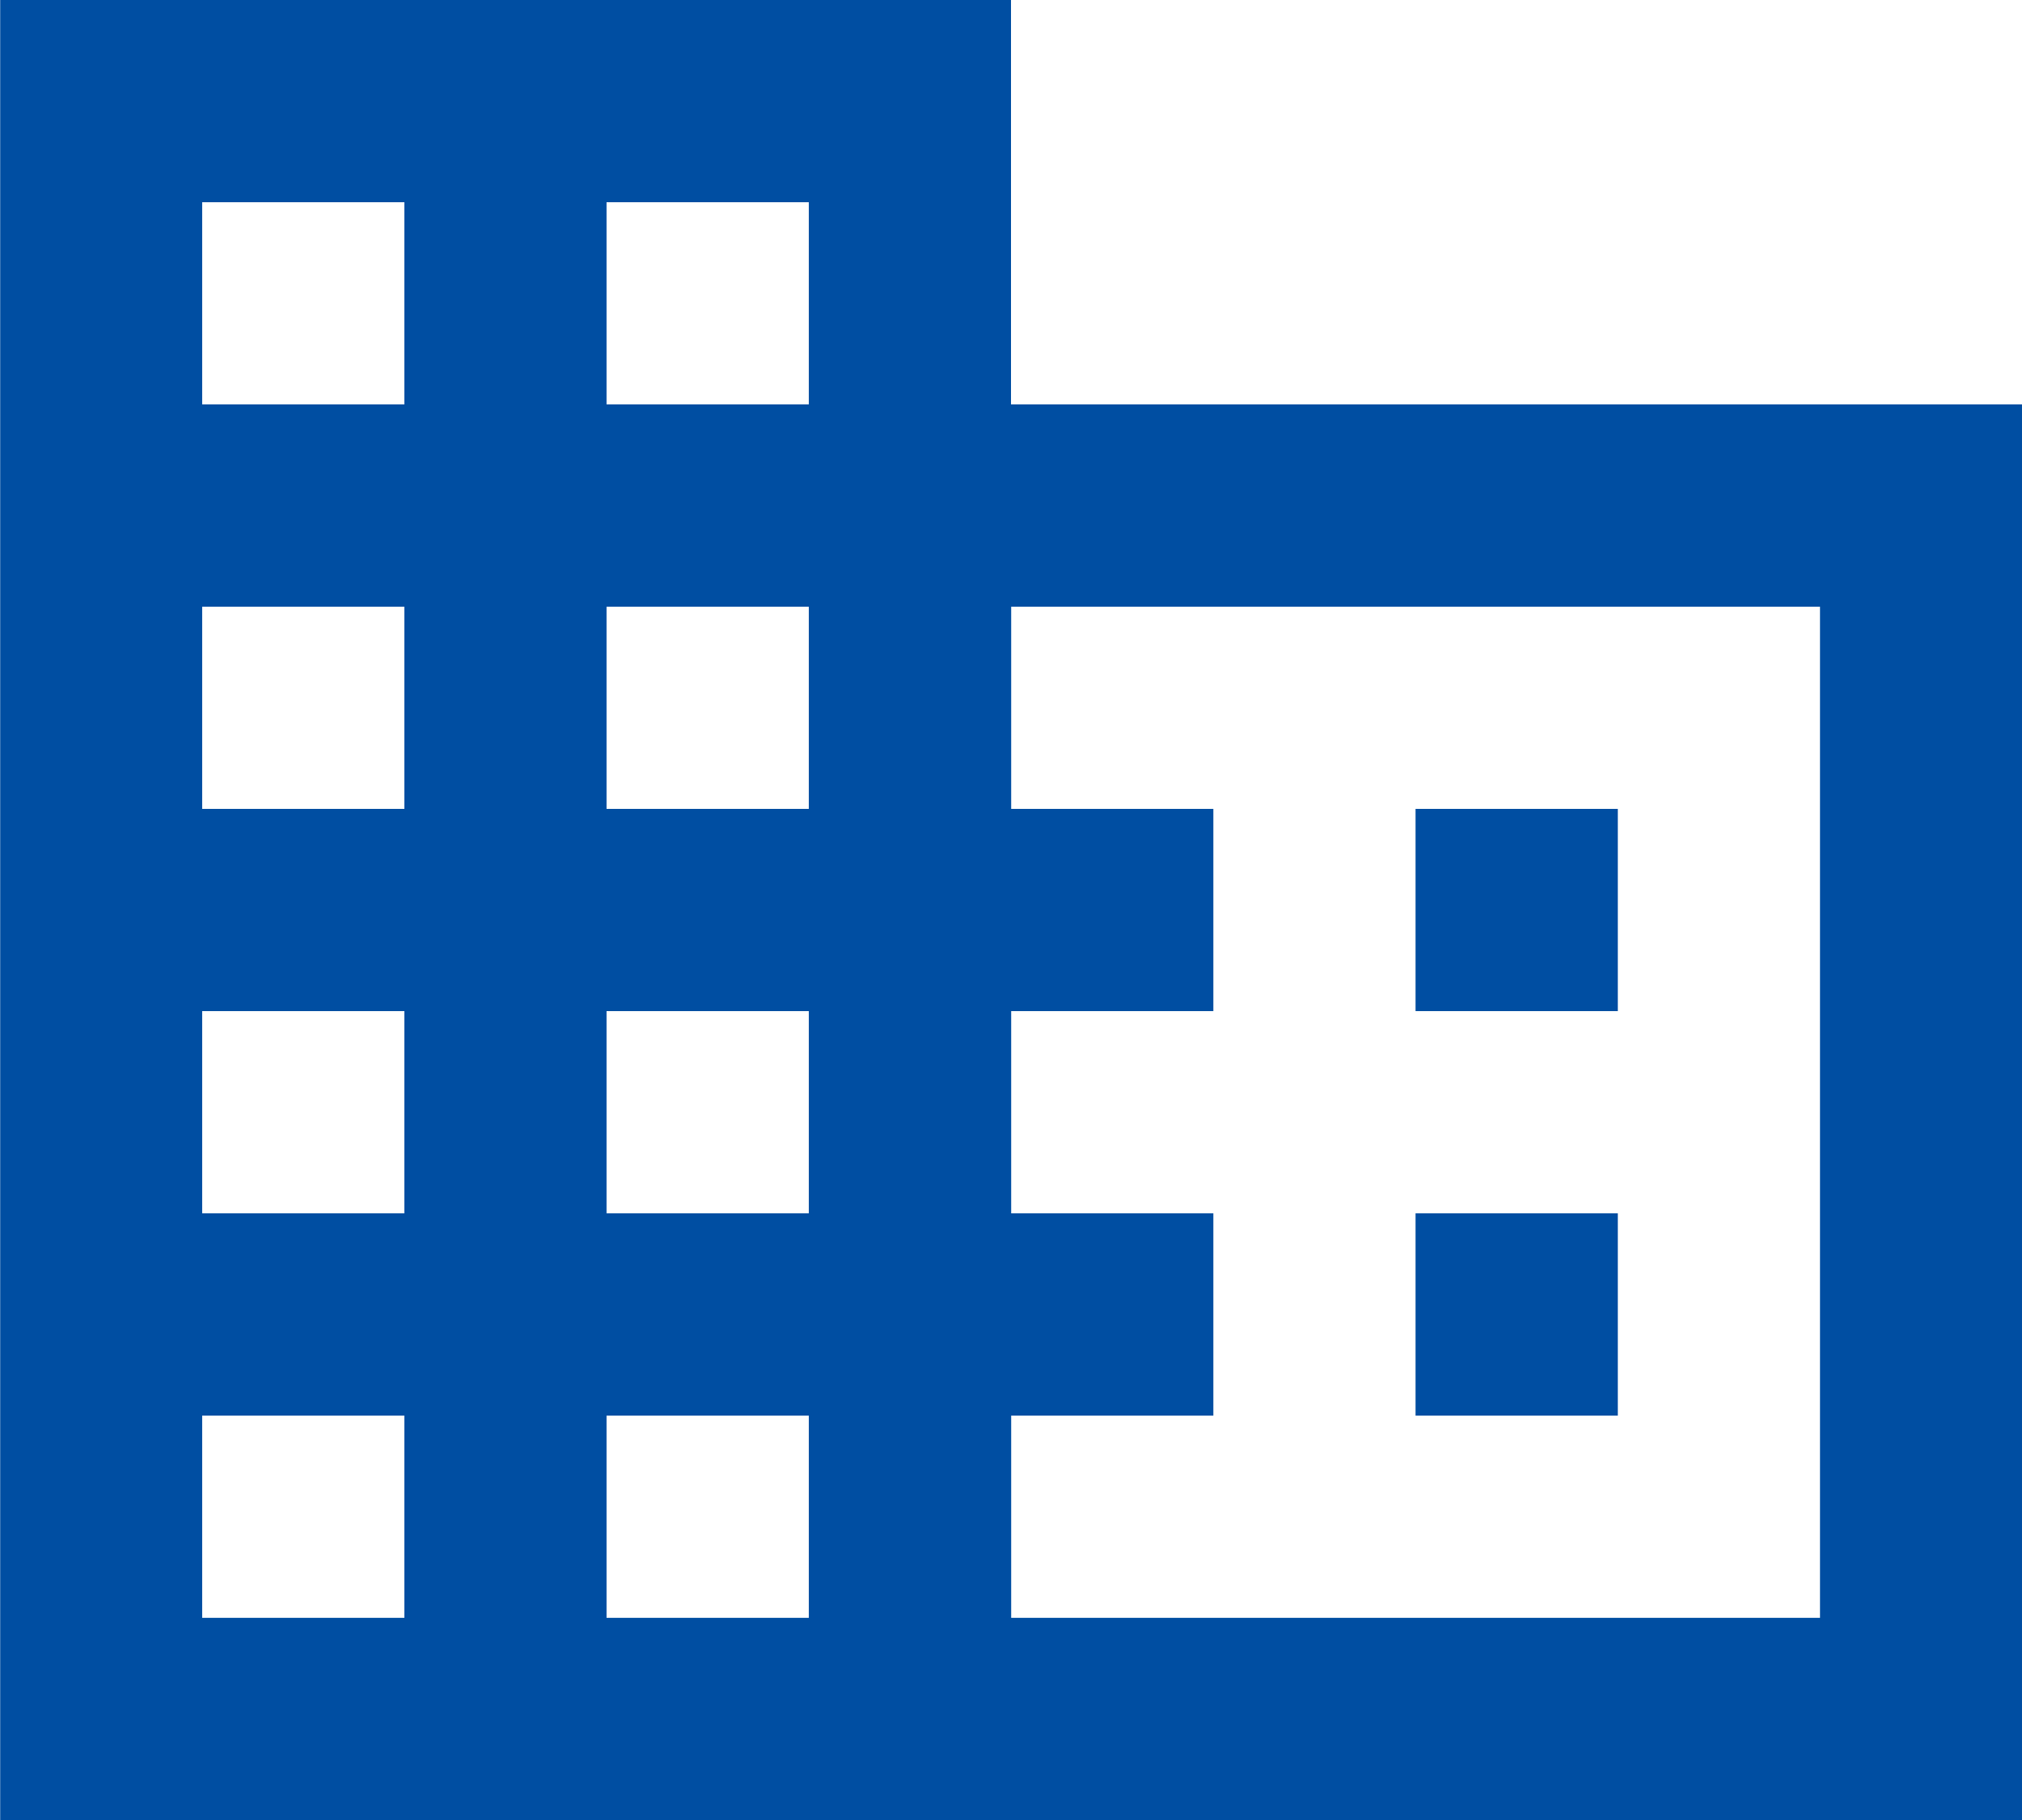 <svg xmlns="http://www.w3.org/2000/svg" width="22.222" height="20" viewBox="0 0 22.222 20"><path data-name="パス 232" d="M11.111 4.444V0H.002v20h22.222V4.444zM4.444 17.778H2.222v-2.222h2.222zm0-4.445H2.222v-2.222h2.222zm0-4.444H2.222V6.667h2.222zm0-4.445H2.222V2.222h2.222zm4.445 13.334H6.666v-2.222h2.223zm0-4.445H6.666v-2.222h2.223zm0-4.444H6.666V6.667h2.223zm0-4.445H6.666V2.222h2.223zm11.113 13.334h-8.889v-2.222h2.222v-2.223h-2.222v-2.222h2.222V8.889h-2.222V6.667h8.889zM17.78 8.889h-2.223v2.222h2.223zm0 4.444h-2.223v2.223h2.223z" fill="#004ea2"/></svg>
